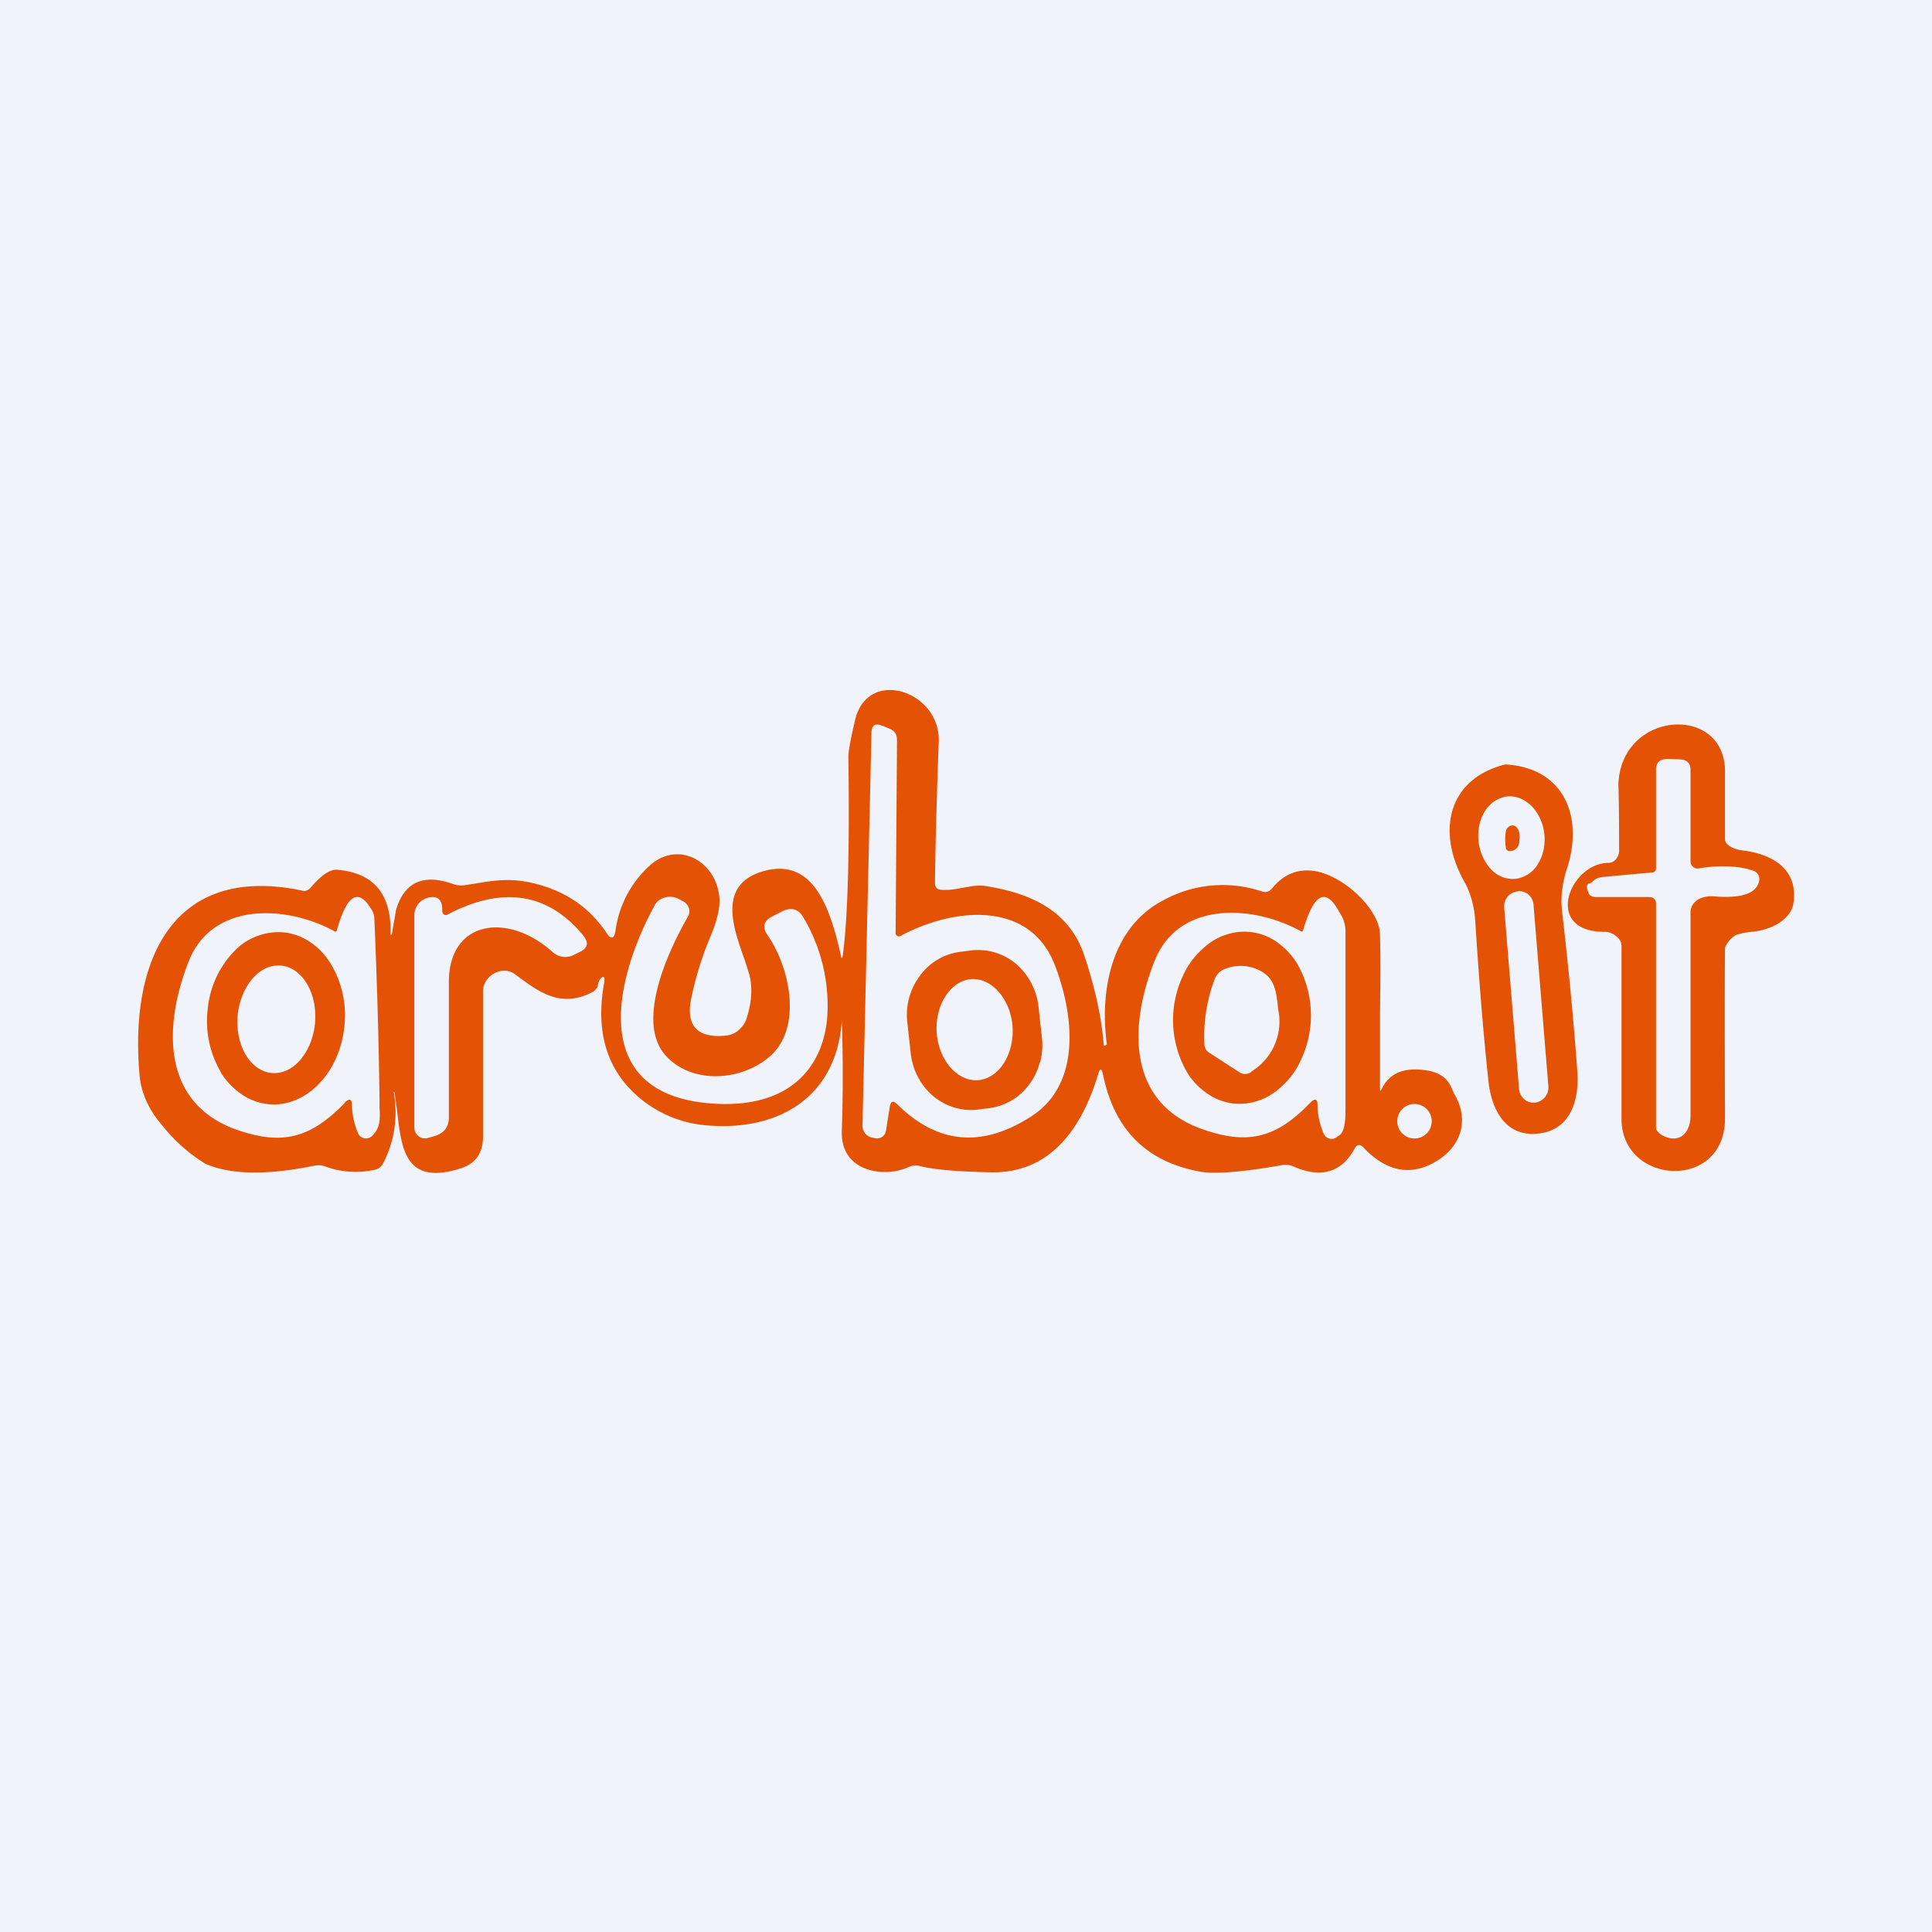 <!-- by Wealthyhood --><svg width="56" height="56" viewBox="0 0 56 56" xmlns="http://www.w3.org/2000/svg"><path fill="#F0F3FA" d="M0 0h56v56H0z"/><path fill-rule="evenodd" d="M46.5 27.01c.2-.02.5.18.5.39v5.01c-.02 1.95 3.01 2.13 3 0-.01-2.34-.01-4.04 0-4.91 0-.13.23-.38.35-.41.15-.04.28-.07.41-.08.56-.04 1.14-.35 1.22-.81.16-.98-.57-1.44-1.47-1.55-.2-.02-.51-.13-.51-.33v-1.96c0-1.96-3-1.77-3.09.36.02.62.02 1.6.02 1.9.02.17-.11.39-.3.39-1.13 0-1.92 1.99-.13 2Zm2.5 5.33v-5.88c0-.34.32-.5.66-.48.82.07 1.26-.08 1.33-.45a.24.24 0 0 0-.02-.16.25.25 0 0 0-.12-.12c-.35-.14-.97-.19-1.6-.08a.21.21 0 0 1-.17-.04.2.2 0 0 1-.08-.16v-2.65c0-.2-.1-.3-.31-.31l-.36-.01c-.22 0-.33.1-.33.32v2.84c0 .08-.04.13-.12.13l-1.43.13a.47.47 0 0 0-.3.14.2.2 0 0 1-.08.05c-.04 0-.06.02-.07.09 0 .03 0 .08.04.16.02.1.1.14.23.14h1.52c.14 0 .21.07.21.2v6.48c0 .18.32.32.5.32.37 0 .5-.36.5-.66Z" fill="#E35205"/><path d="M43.65 24.58a1.5 1.5 0 0 1 0-.5.2.2 0 0 1 .06-.1.18.18 0 0 1 .2-.04.2.2 0 0 1 .08.08c.05.07.07.19.05.35-.01.2-.12.3-.3.3a.1.1 0 0 1-.06-.03.1.1 0 0 1-.03-.06Z" fill="#E35205"/><path fill-rule="evenodd" d="M43.68 22.16h-.05l-.05.01c-1.63.44-1.93 1.95-1.15 3.36.2.35.3.74.33 1.15.1 1.58.22 3.12.38 4.63.09.89.52 1.64 1.43 1.55.92-.09 1.21-.91 1.15-1.8-.11-1.52-.26-3.06-.44-4.62-.05-.42 0-.81.12-1.2.52-1.53-.04-2.96-1.72-3.08Zm.28 3.31a.86.86 0 0 1-.72-.25c-.2-.2-.34-.5-.38-.8-.04-.32.02-.64.17-.89.15-.25.38-.4.63-.44.25-.04.5.06.71.25.21.2.35.5.39.8.04.33-.02.64-.18.9a.89.89 0 0 1-.62.43Zm.04.37h-.02a.43.43 0 0 0-.38.47l.43 5.25c.02.24.22.42.45.4h.02c.23-.03.4-.24.38-.48l-.43-5.25a.42.42 0 0 0-.45-.4ZM24.43 27.68c.14-1.03.2-2.95.16-5.74 0-.17.07-.54.2-1.09.38-1.52 2.47-.81 2.42.64-.07 1.9-.1 3.27-.11 4.1 0 .12.06.2.18.2.22.02.43-.02.64-.06.22-.04.43-.08.64-.05 1.25.2 2.42.67 2.87 2.02.32.96.5 1.81.56 2.57 0 .04.02.05.05.03.03-.01.05-.03.04-.05-.21-1.57.15-3.39 1.65-4.16a3.57 3.57 0 0 1 2.85-.25c.12.04.22 0 .3-.1.33-.4.74-.57 1.24-.49.83.14 1.86 1.1 1.88 1.83.02.77.01 1.54 0 2.31v2.12c0 .14 0 .13.04.07.07-.14.28-.58.96-.58.85 0 1 .37 1.1.59l.04.1c.44.71.25 1.47-.43 1.92-.76.5-1.5.38-2.19-.35-.1-.1-.19-.1-.26.04-.38.69-.97.86-1.77.51a.55.55 0 0 0-.32-.04c-1.13.2-1.9.26-2.33.2-1.58-.27-2.54-1.2-2.87-2.83-.04-.18-.09-.19-.14 0-.47 1.55-1.37 2.87-3.1 2.84-.99-.02-1.67-.08-2.06-.18a.5.5 0 0 0-.34.03c-.73.33-1.97.12-1.93-1.04a47.12 47.12 0 0 0 0-3.21h-.43a5 5 0 0 0-.69-3c-.14-.23-.34-.29-.6-.17l-.27.14c-.27.13-.33.31-.16.56.63.9 1.01 2.62.11 3.47-.82.76-2.29.87-3.06.02-.88-.96.04-2.99.64-4.03a.3.3 0 0 0 .03-.24.34.34 0 0 0-.16-.2l-.13-.07a.55.55 0 0 0-.6.05.5.5 0 0 0-.12.16c-1.04 1.91-2.04 5.4 1.6 5.71 2.24.19 3.25-.96 3.41-2.4h.42l.01.01c-.16 2.27-1.9 3.2-3.9 3.03a3.45 3.45 0 0 1-1.93-.77c-.96-.79-1.32-1.9-1.06-3.35.03-.2-.01-.24-.12-.11a.56.56 0 0 0-.06.16c0 .04-.02.08-.05.11a.26.26 0 0 1-.08.08c-.92.5-1.56.03-2.23-.47l-.04-.03c-.38-.28-.93.05-.93.49V33c-.02.46-.24.74-.66.87-1.6.5-1.7-.56-1.83-1.67a14.35 14.35 0 0 0-.08-.55h-.02a3.2 3.2 0 0 1-.31 2.08.36.36 0 0 1-.25.18c-.48.1-.96.07-1.42-.1a.6.6 0 0 0-.33-.02c-1.37.28-2.43.26-3.15-.06a4.78 4.78 0 0 1-1.24-1.1c-.4-.46-.63-.96-.67-1.52-.28-3.37 1.03-6.06 4.7-5.3.05.02.1.02.15 0a.3.3 0 0 0 .13-.1c.3-.35.54-.51.75-.5 1.06.09 1.58.7 1.55 1.86 0 .02 0 .03.02.02h.02v-.02l.12-.7c.24-.8.79-1.05 1.64-.75.1.04.22.05.33.04l.33-.05c.46-.08.97-.16 1.54-.04.98.2 1.73.68 2.26 1.47.13.2.22.18.26-.06a3.1 3.1 0 0 1 1.06-1.95c.81-.64 1.84-.06 1.95.96.03.28-.05.64-.23 1.09a9.65 9.65 0 0 0-.6 1.94c-.12.73.21 1.07 1 1a.68.68 0 0 0 .38-.15c.11-.1.2-.21.24-.35.16-.5.18-.95.06-1.34l-.13-.4c-.32-.9-.8-2.2.64-2.55 1.41-.34 1.87 1.18 2.16 2.45.02.12.04.12.06 0Zm13.56 4.27c.13-.12.2-.1.2.08 0 .3.07.57.17.81a.25.25 0 0 0 .42.09c.22-.09.22-.51.22-.9V27c0-.28-.12-.48-.18-.56a.6.6 0 0 1-.02-.04c-.38-.68-.72-.5-1.03.57a.04.04 0 0 1-.03.03h-.02c-1.38-.77-3.53-.9-4.24.82-.75 1.86-.85 4.15 1.4 4.92 1.27.44 2.1.27 3.11-.79Zm3.51.55a.5.5 0 1 1-1 0 .5.5 0 0 1 1 0Zm-15.54-5.45a.09.09 0 0 0 .05.08.1.1 0 0 0 .09 0c1.54-.83 3.74-1.04 4.47.83.55 1.42.81 3.47-.71 4.42-1.42.9-2.7.77-3.85-.37-.12-.12-.19-.1-.22.07l-.11.7a.26.26 0 0 1-.12.18.27.27 0 0 1-.2.03l-.1-.02a.35.35 0 0 1-.26-.34l.26-11.38c0-.23.11-.3.32-.21.03 0 .05.02.08.03.22.09.35.13.34.43l-.04 5.55ZM10 31.95c.13-.12.2-.1.2.08.01.3.07.57.18.82a.25.25 0 0 0 .41.07c.24-.23.23-.52.21-.82v-.23c-.02-1.65-.07-3.4-.15-5.26a.5.5 0 0 0-.06-.21c-.39-.68-.73-.5-1.03.58a.04.04 0 0 1-.05.02c-1.38-.76-3.53-.88-4.23.84-.74 1.86-.83 4.15 1.42 4.92 1.27.43 2.09.25 3.1-.8Zm2.82-5.53a.1.1 0 0 0 .05.09.1.1 0 0 0 .1 0c1.6-.84 2.92-.63 3.94.61.16.2.13.36-.1.47l-.16.08a.55.55 0 0 1-.65-.09c-1.31-1.16-3.01-.89-2.99.92v3.89c0 .27-.13.44-.38.53l-.21.06a.31.31 0 0 1-.41-.3v-6.16a.52.52 0 0 1 .4-.5c.28-.07.42.06.41.4Z" fill="#E35205"/><path d="M6.4 31.09c.33.51.8.84 1.33.91.52.07 1.06-.13 1.48-.55.42-.41.7-1.02.77-1.68a2.9 2.9 0 0 0-.39-1.83c-.32-.52-.8-.84-1.32-.91a1.78 1.78 0 0 0-1.48.54 2.8 2.8 0 0 0-.77 1.69 2.9 2.9 0 0 0 .39 1.83Zm1.46.01c-.62-.07-1.05-.82-.97-1.68.09-.86.65-1.5 1.27-1.43.62.07 1.05.82.97 1.68-.09.86-.65 1.5-1.27 1.43ZM30.15 30.79c.06-.24.08-.48.05-.72l-.1-.91c-.06-.48-.3-.93-.66-1.23a1.7 1.7 0 0 0-1.3-.38l-.31.04a1.7 1.7 0 0 0-1.17.7 1.88 1.88 0 0 0-.36 1.35l.1.91c.06.49.3.93.66 1.23.37.3.83.44 1.3.38l.31-.04a1.7 1.7 0 0 0 1.17-.7c.14-.18.24-.4.3-.63Zm-1.8.52c-.6.04-1.14-.57-1.2-1.38-.05-.8.4-1.5 1-1.55.6-.04 1.14.58 1.2 1.38.05.81-.4 1.5-1 1.55Z" fill="#E35205"/><path fill-rule="evenodd" d="M34.97 31.68a1.63 1.63 0 0 0 1.51.22c.25-.08.5-.24.7-.44.22-.2.4-.45.53-.74a3.02 3.02 0 0 0-.1-2.77 2.1 2.1 0 0 0-.58-.63 1.63 1.63 0 0 0-1.51-.22c-.25.08-.5.24-.7.44-.22.2-.4.45-.53.74a3.02 3.02 0 0 0 .1 2.77c.15.26.35.47.58.63Zm1.3-.62a1.7 1.7 0 0 0 .78-1.8c-.06-.56-.1-.94-.6-1.16a1.22 1.22 0 0 0-.98 0c-.11.05-.2.14-.25.25a4.65 4.65 0 0 0-.31 1.9c0 .12.05.21.15.27l.85.55a.3.3 0 0 0 .36 0Z" fill="#E35205"/></svg>